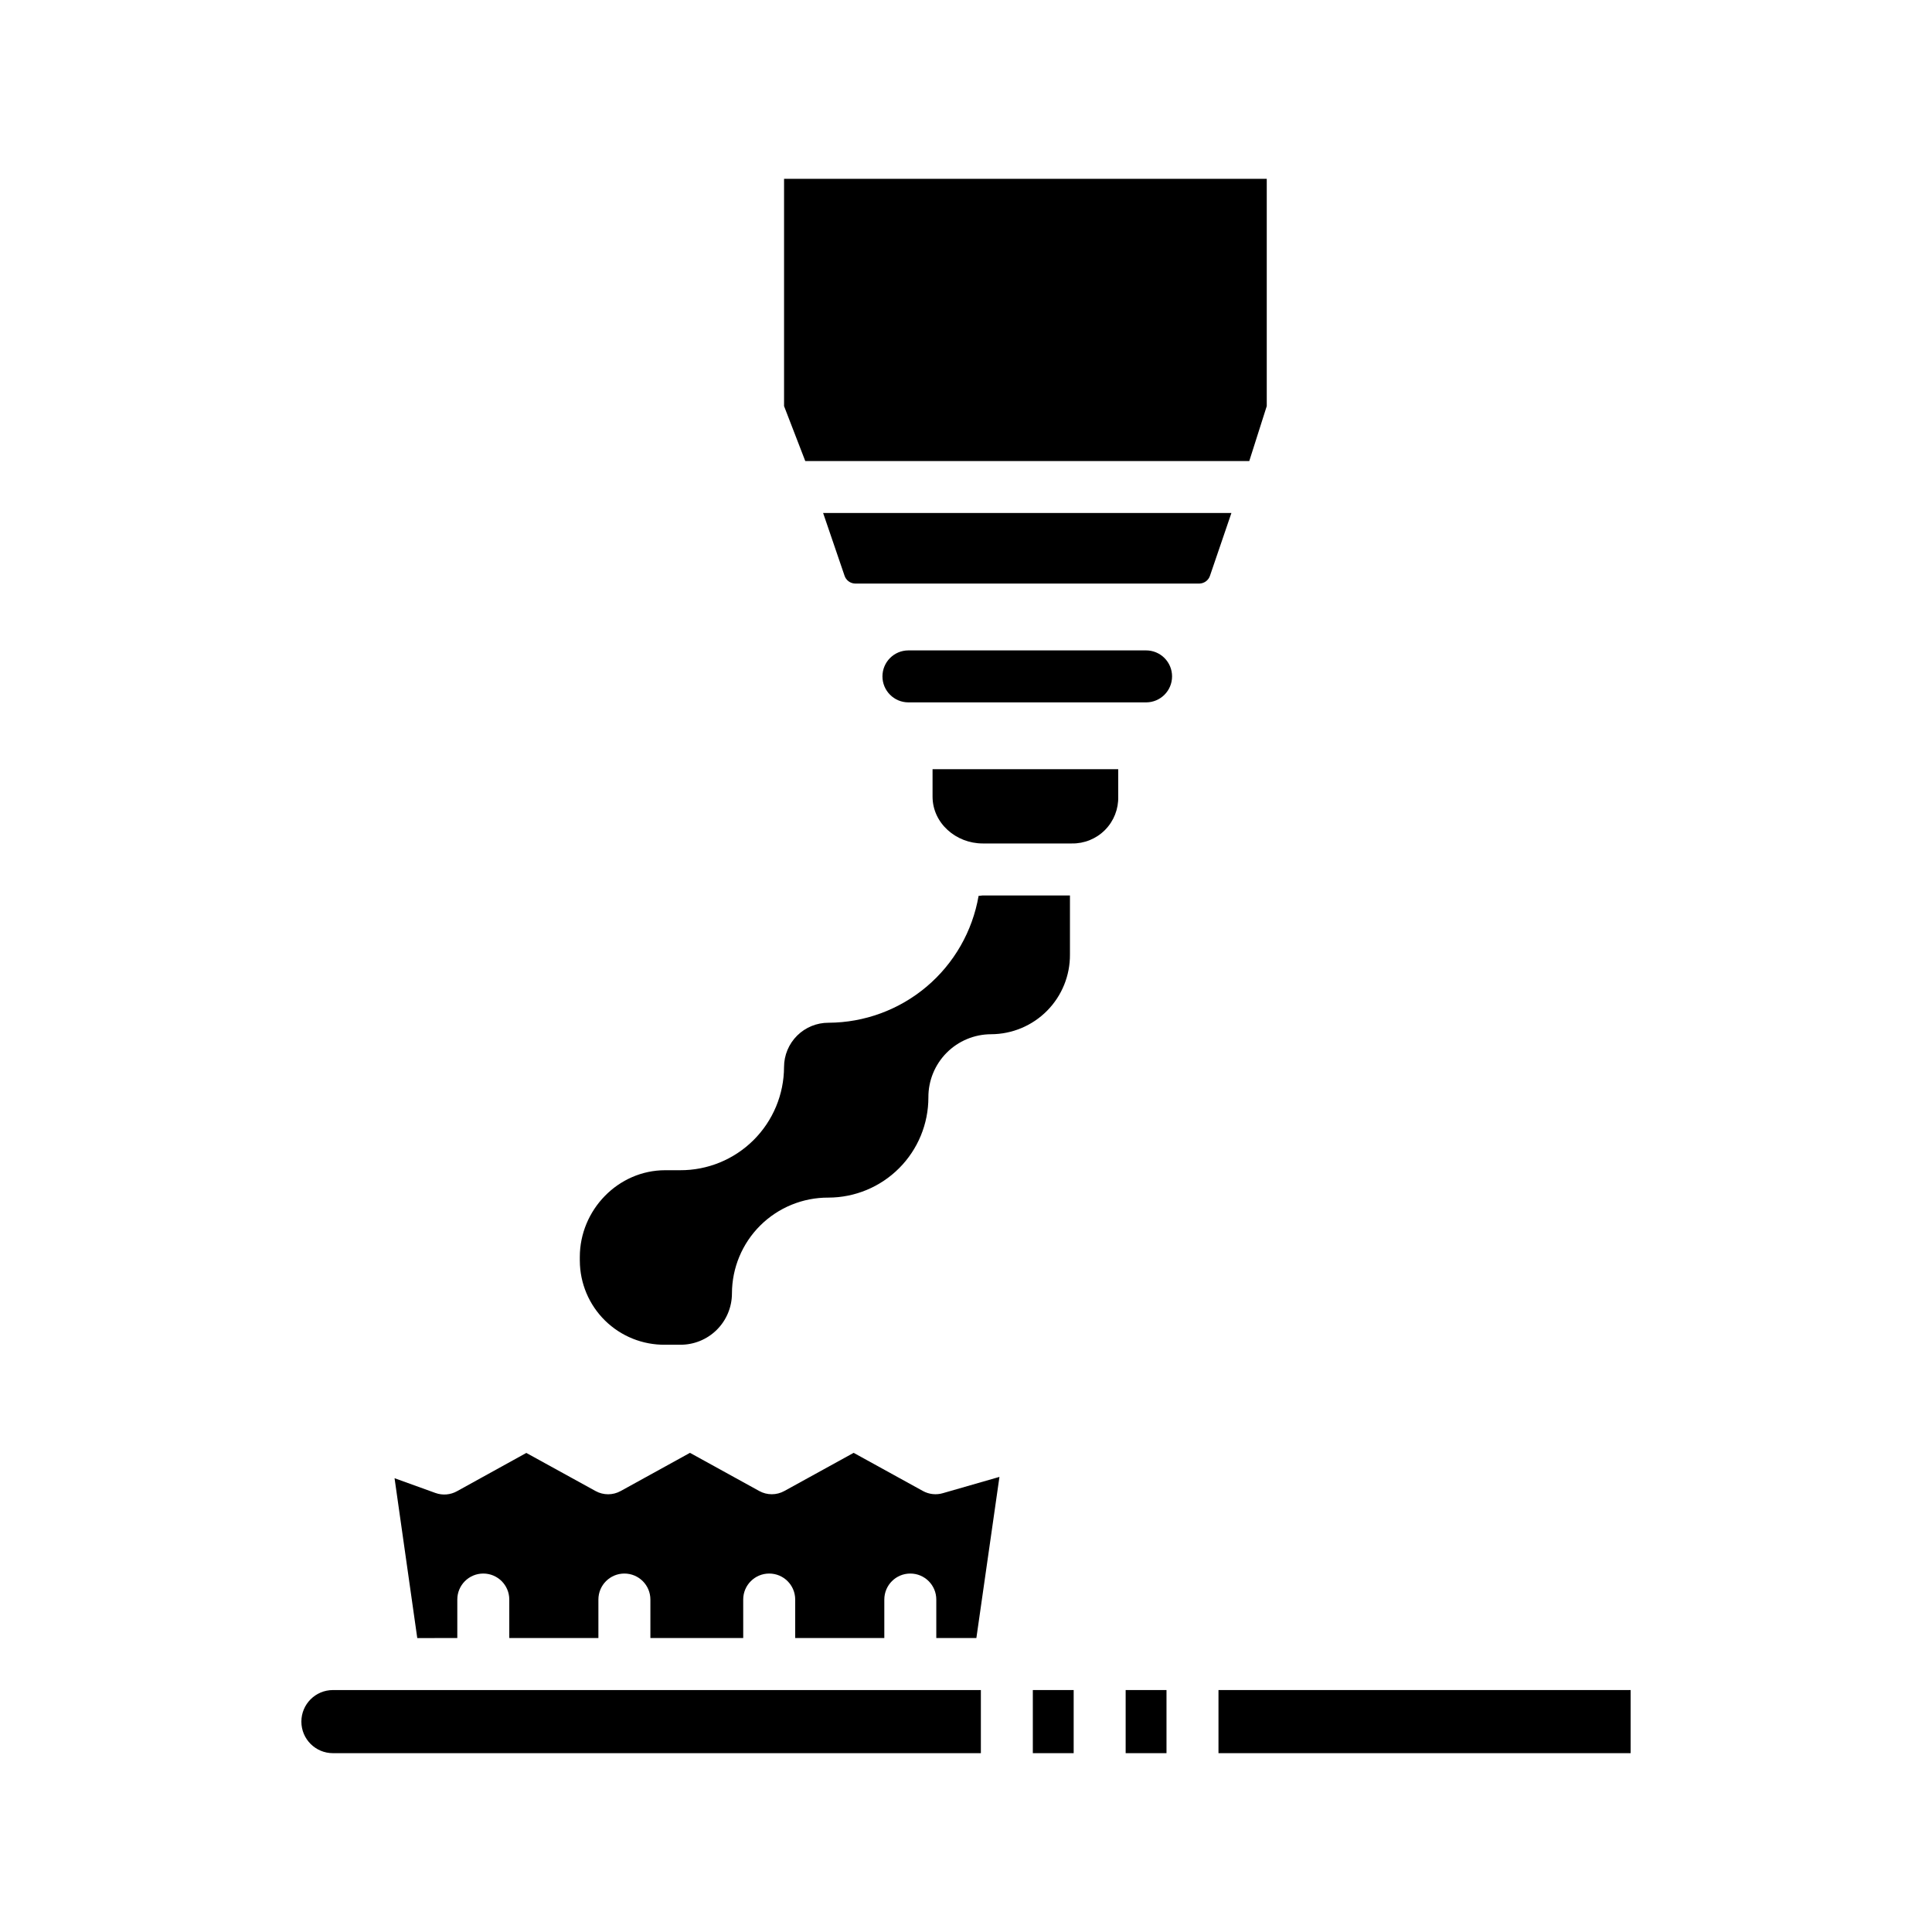 <?xml version="1.0" encoding="UTF-8"?>
<!-- Uploaded to: ICON Repo, www.svgrepo.com, Generator: ICON Repo Mixer Tools -->
<svg fill="#000000" width="800px" height="800px" version="1.1" viewBox="144 144 512 512" xmlns="http://www.w3.org/2000/svg">
 <g>
  <path d="m417.71 591.88h10.824v16.727h-10.824z"/>
  <path d="m442.31 591.88h10.824v16.727h-10.824z"/>
  <path d="m265.19 578.1v-10.207c0-3.805 3.082-6.887 6.887-6.887s6.887 3.082 6.887 6.887v10.207h23.617v-10.207c0-3.805 3.086-6.887 6.887-6.887 3.805 0 6.891 3.082 6.891 6.887v10.207h24.602l-0.004-10.207c0-3.805 3.086-6.887 6.891-6.887 3.805 0 6.887 3.082 6.887 6.887v10.207h23.617v-10.207c0-3.805 3.082-6.887 6.887-6.887 3.805 0 6.887 3.082 6.887 6.887v10.207h10.621l6.117-42.707-14.965 4.305c-1.773 0.531-3.684 0.328-5.305-0.562l-18.367-10.117-18.371 10.117c-2.07 1.141-4.578 1.141-6.644 0l-18.363-10.117-18.363 10.121c-2.066 1.145-4.574 1.145-6.644 0.008l-18.363-10.105-18.363 10.141c-1.746 0.977-3.828 1.148-5.711 0.473l-10.844-3.914 6.019 42.359z"/>
  <path d="m232.23 608.61h171.71v-16.727h-171.71c-4.621 0-8.363 3.746-8.363 8.363 0 4.621 3.742 8.363 8.363 8.363z"/>
  <path d="m466.91 591.88h109.22v16.727h-109.22z"/>
  <path d="m440.34 355.1v-7.254h-49.203v7.258c0 7.055 6.231 12.422 13.285 12.422h23.617c3.301 0.059 6.484-1.234 8.809-3.582 2.324-2.344 3.586-5.539 3.492-8.844z"/>
  <path d="m320.29 500.37h3.938c3.629 0.035 7.125-1.379 9.703-3.93 2.582-2.555 4.039-6.031 4.043-9.66 0.008-6.762 2.707-13.242 7.5-18.008 4.797-4.766 11.293-7.426 18.055-7.394 7.035-0.008 13.781-2.812 18.75-7.797 4.973-4.981 7.762-11.734 7.754-18.77-0.023-4.422 1.715-8.672 4.832-11.812 3.113-3.137 7.352-4.906 11.773-4.918 5.582-0.016 10.93-2.258 14.855-6.227 3.926-3.973 6.106-9.344 6.055-14.93v-15.621h-23.125c-0.363 0-0.727 0.125-1.086 0.109v0.004c-1.621 9.379-6.492 17.891-13.762 24.039-7.269 6.144-16.469 9.539-25.988 9.582-3.121-0.016-6.121 1.207-8.336 3.406-2.215 2.199-3.465 5.188-3.473 8.309-0.016 7.285-2.93 14.266-8.098 19.402-5.168 5.133-12.168 8-19.453 7.965h-3.938c-12.48 0-22.633 10.523-22.633 23v0.984l0.004 0.004c0.02 5.961 2.422 11.668 6.672 15.848s9.996 6.488 15.957 6.414z"/>
  <path d="m454.61 323.25c0-1.828-0.723-3.578-2.016-4.871s-3.043-2.016-4.871-2.016h-62.977c-3.805 0-6.887 3.082-6.887 6.887 0 3.805 3.082 6.887 6.887 6.887h62.977c3.805 0 6.887-3.082 6.887-6.887z"/>
  <path d="m475.07 266.18 4.633-14.559v-60.227h-127.92v60.227l5.621 14.559z"/>
  <path d="m464.66 296.57 5.676-16.617h-108.2l5.676 16.613v0.004c0.402 1.211 1.516 2.043 2.793 2.078h91.27-0.004c1.277-0.035 2.394-0.867 2.793-2.078z"/>
 </g>
</svg>